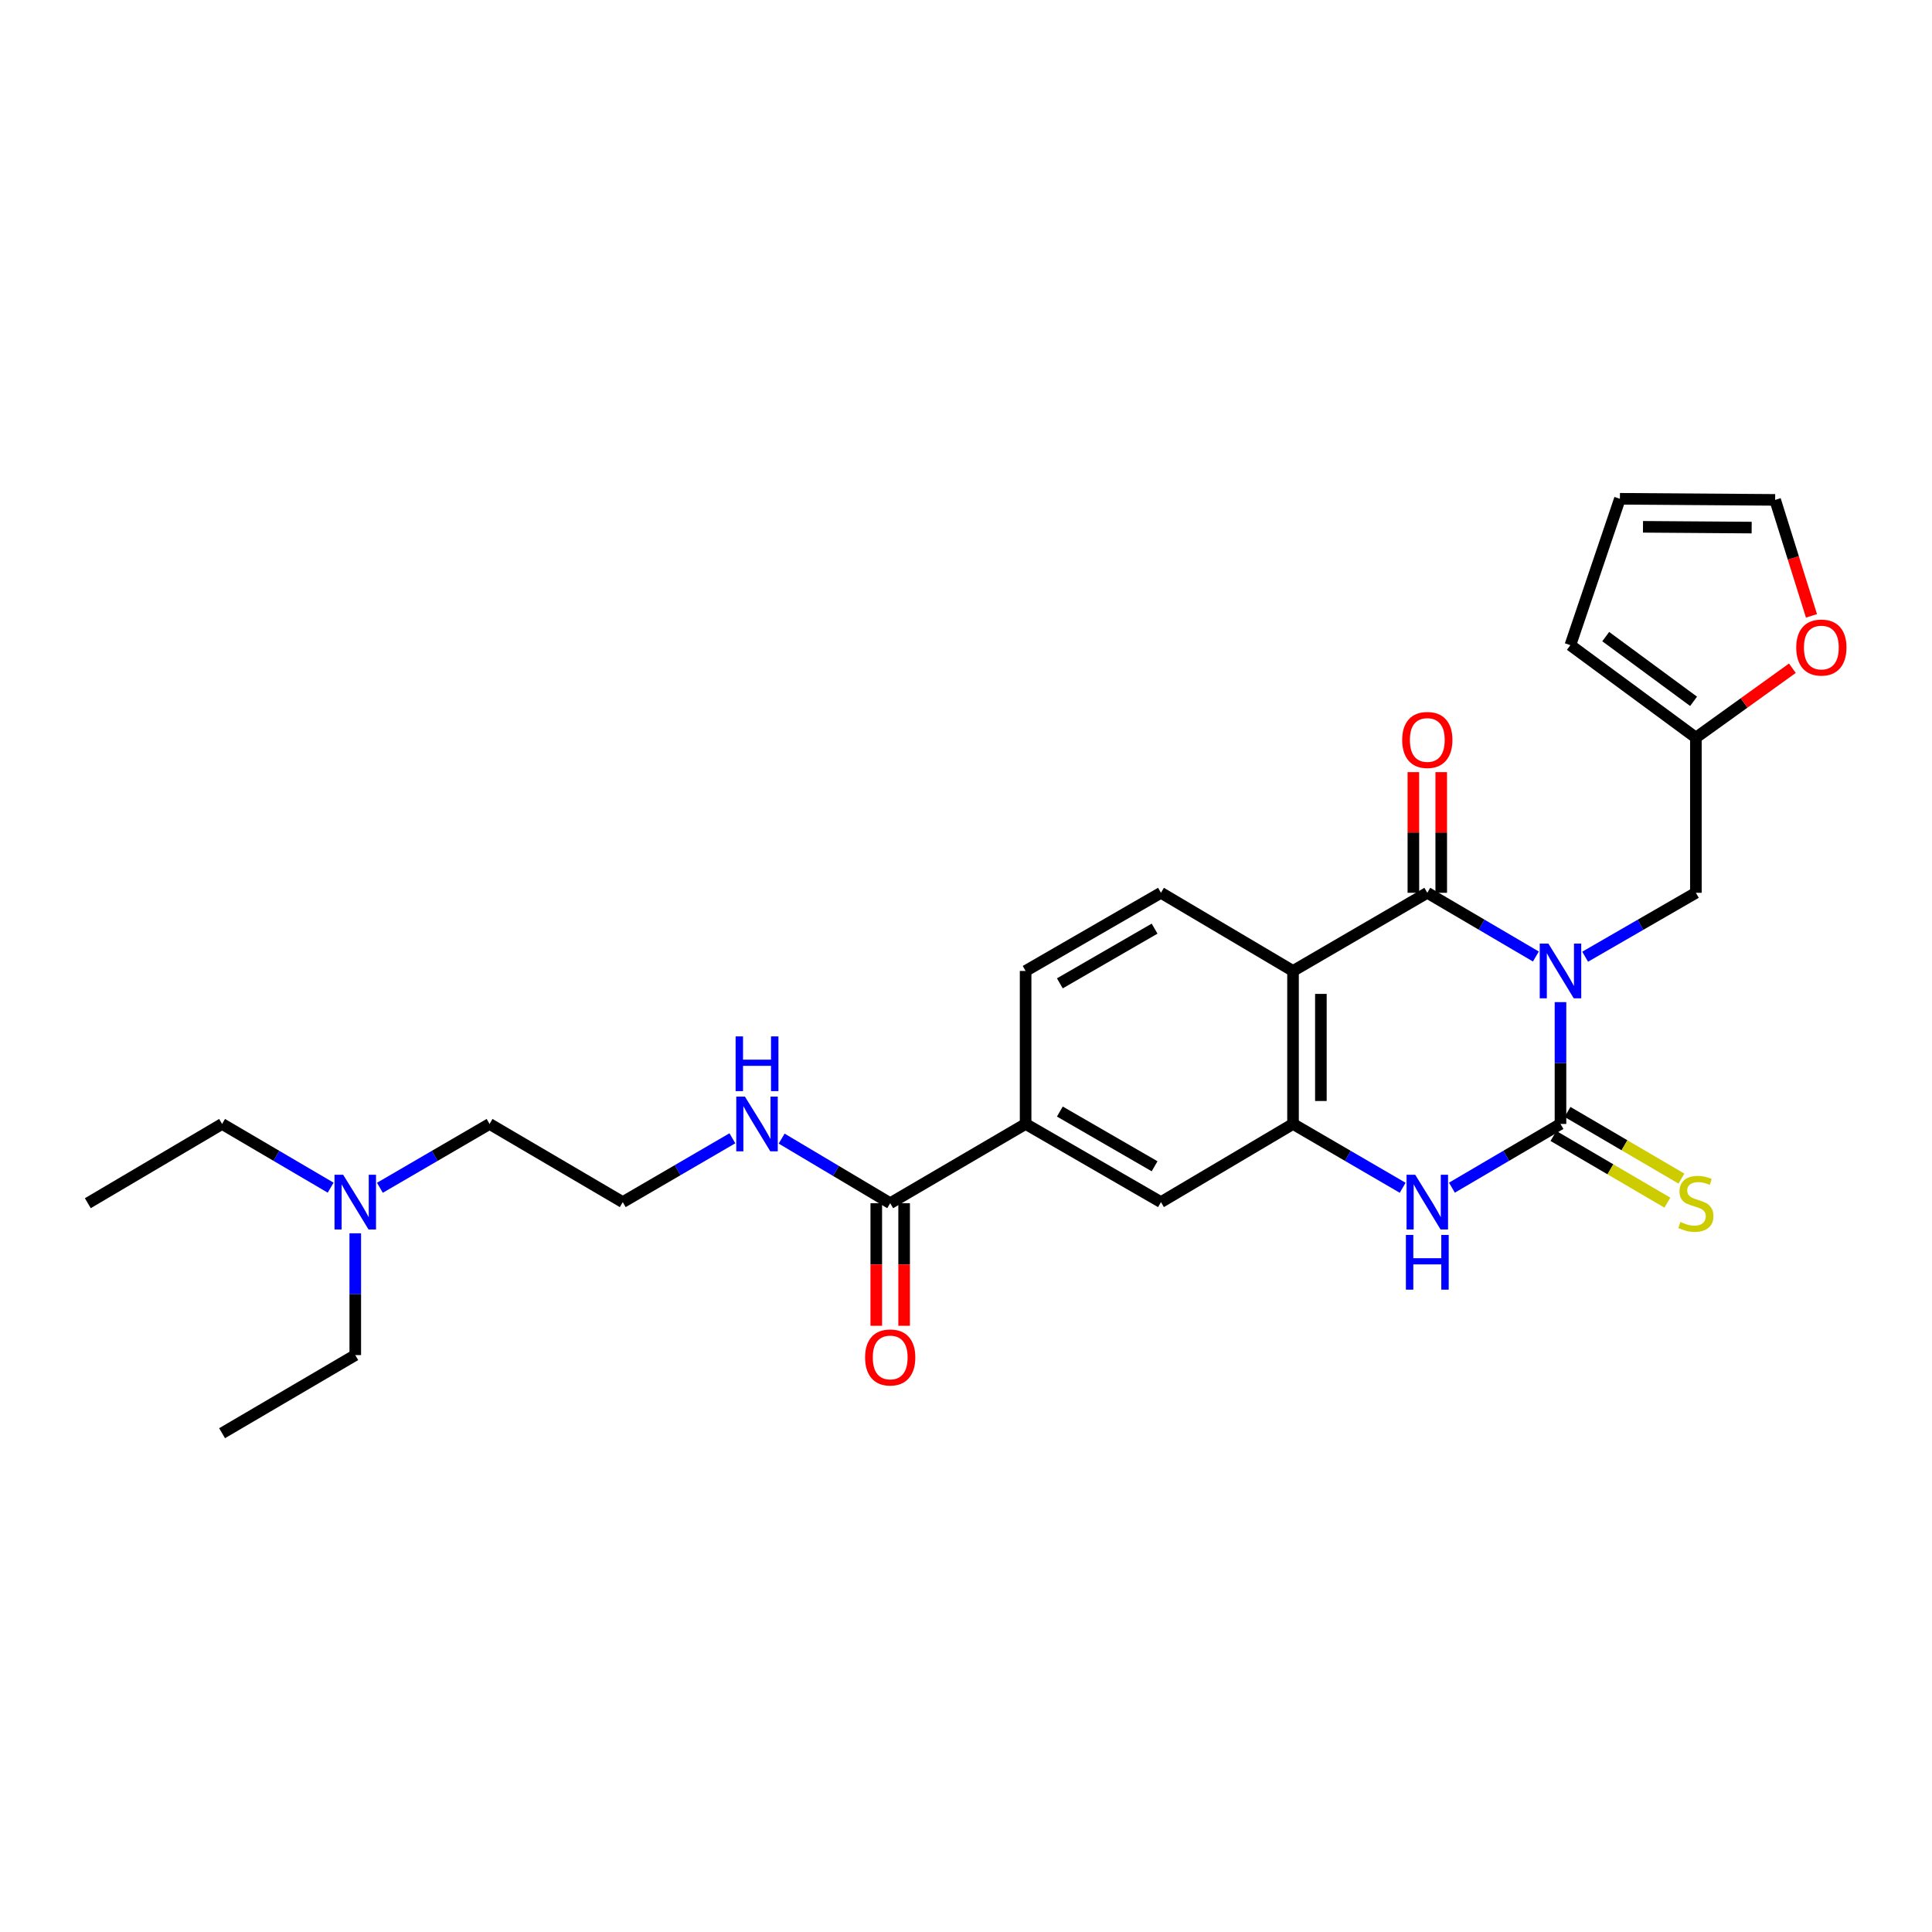 <?xml version='1.0' encoding='iso-8859-1'?>
<svg version='1.1' baseProfile='full'
              xmlns='http://www.w3.org/2000/svg'
                      xmlns:rdkit='http://www.rdkit.org/xml'
                      xmlns:xlink='http://www.w3.org/1999/xlink'
                  xml:space='preserve'
width='1000px' height='1000px' viewBox='0 0 1000 1000'>
<!-- END OF HEADER -->
<rect style='opacity:1.0;fill:#FFFFFF;stroke:none' width='1000' height='1000' x='0' y='0'> </rect>
<path class='bond-0' d='M 807.705,518.703 L 807.705,550.227' style='fill:none;fill-rule:evenodd;stroke:#0000FF;stroke-width:6px;stroke-linecap:butt;stroke-linejoin:miter;stroke-opacity:1' />
<path class='bond-0' d='M 807.705,550.227 L 807.705,581.752' style='fill:none;fill-rule:evenodd;stroke:#000000;stroke-width:6px;stroke-linecap:butt;stroke-linejoin:miter;stroke-opacity:1' />
<path class='bond-1' d='M 794.966,495.088 L 766.868,478.598' style='fill:none;fill-rule:evenodd;stroke:#0000FF;stroke-width:6px;stroke-linecap:butt;stroke-linejoin:miter;stroke-opacity:1' />
<path class='bond-1' d='M 766.868,478.598 L 738.77,462.108' style='fill:none;fill-rule:evenodd;stroke:#000000;stroke-width:6px;stroke-linecap:butt;stroke-linejoin:miter;stroke-opacity:1' />
<path class='bond-5' d='M 820.468,495.196 L 849.126,478.652' style='fill:none;fill-rule:evenodd;stroke:#0000FF;stroke-width:6px;stroke-linecap:butt;stroke-linejoin:miter;stroke-opacity:1' />
<path class='bond-5' d='M 849.126,478.652 L 877.784,462.108' style='fill:none;fill-rule:evenodd;stroke:#000000;stroke-width:6px;stroke-linecap:butt;stroke-linejoin:miter;stroke-opacity:1' />
<path class='bond-3' d='M 807.705,581.752 L 779.607,598.245' style='fill:none;fill-rule:evenodd;stroke:#000000;stroke-width:6px;stroke-linecap:butt;stroke-linejoin:miter;stroke-opacity:1' />
<path class='bond-3' d='M 779.607,598.245 L 751.509,614.738' style='fill:none;fill-rule:evenodd;stroke:#0000FF;stroke-width:6px;stroke-linecap:butt;stroke-linejoin:miter;stroke-opacity:1' />
<path class='bond-10' d='M 804.062,587.974 L 833.547,605.234' style='fill:none;fill-rule:evenodd;stroke:#000000;stroke-width:6px;stroke-linecap:butt;stroke-linejoin:miter;stroke-opacity:1' />
<path class='bond-10' d='M 833.547,605.234 L 863.032,622.494' style='fill:none;fill-rule:evenodd;stroke:#CCCC00;stroke-width:6px;stroke-linecap:butt;stroke-linejoin:miter;stroke-opacity:1' />
<path class='bond-10' d='M 811.347,575.53 L 840.832,592.79' style='fill:none;fill-rule:evenodd;stroke:#000000;stroke-width:6px;stroke-linecap:butt;stroke-linejoin:miter;stroke-opacity:1' />
<path class='bond-10' d='M 840.832,592.79 L 870.317,610.05' style='fill:none;fill-rule:evenodd;stroke:#CCCC00;stroke-width:6px;stroke-linecap:butt;stroke-linejoin:miter;stroke-opacity:1' />
<path class='bond-2' d='M 738.77,462.108 L 669.267,502.564' style='fill:none;fill-rule:evenodd;stroke:#000000;stroke-width:6px;stroke-linecap:butt;stroke-linejoin:miter;stroke-opacity:1' />
<path class='bond-12' d='M 745.98,462.108 L 745.98,430.884' style='fill:none;fill-rule:evenodd;stroke:#000000;stroke-width:6px;stroke-linecap:butt;stroke-linejoin:miter;stroke-opacity:1' />
<path class='bond-12' d='M 745.98,430.884 L 745.98,399.66' style='fill:none;fill-rule:evenodd;stroke:#FF0000;stroke-width:6px;stroke-linecap:butt;stroke-linejoin:miter;stroke-opacity:1' />
<path class='bond-12' d='M 731.561,462.108 L 731.561,430.884' style='fill:none;fill-rule:evenodd;stroke:#000000;stroke-width:6px;stroke-linecap:butt;stroke-linejoin:miter;stroke-opacity:1' />
<path class='bond-12' d='M 731.561,430.884 L 731.561,399.66' style='fill:none;fill-rule:evenodd;stroke:#FF0000;stroke-width:6px;stroke-linecap:butt;stroke-linejoin:miter;stroke-opacity:1' />
<path class='bond-4' d='M 669.267,502.564 L 669.267,581.752' style='fill:none;fill-rule:evenodd;stroke:#000000;stroke-width:6px;stroke-linecap:butt;stroke-linejoin:miter;stroke-opacity:1' />
<path class='bond-4' d='M 683.687,514.442 L 683.687,569.874' style='fill:none;fill-rule:evenodd;stroke:#000000;stroke-width:6px;stroke-linecap:butt;stroke-linejoin:miter;stroke-opacity:1' />
<path class='bond-8' d='M 669.267,502.564 L 600.91,462.108' style='fill:none;fill-rule:evenodd;stroke:#000000;stroke-width:6px;stroke-linecap:butt;stroke-linejoin:miter;stroke-opacity:1' />
<path class='bond-27' d='M 726.02,614.792 L 697.644,598.272' style='fill:none;fill-rule:evenodd;stroke:#0000FF;stroke-width:6px;stroke-linecap:butt;stroke-linejoin:miter;stroke-opacity:1' />
<path class='bond-27' d='M 697.644,598.272 L 669.267,581.752' style='fill:none;fill-rule:evenodd;stroke:#000000;stroke-width:6px;stroke-linecap:butt;stroke-linejoin:miter;stroke-opacity:1' />
<path class='bond-7' d='M 669.267,581.752 L 600.91,622.215' style='fill:none;fill-rule:evenodd;stroke:#000000;stroke-width:6px;stroke-linecap:butt;stroke-linejoin:miter;stroke-opacity:1' />
<path class='bond-11' d='M 877.784,462.108 L 877.784,381.798' style='fill:none;fill-rule:evenodd;stroke:#000000;stroke-width:6px;stroke-linecap:butt;stroke-linejoin:miter;stroke-opacity:1' />
<path class='bond-6' d='M 460.766,622.776 L 530.854,581.752' style='fill:none;fill-rule:evenodd;stroke:#000000;stroke-width:6px;stroke-linecap:butt;stroke-linejoin:miter;stroke-opacity:1' />
<path class='bond-15' d='M 453.556,622.776 L 453.556,654.497' style='fill:none;fill-rule:evenodd;stroke:#000000;stroke-width:6px;stroke-linecap:butt;stroke-linejoin:miter;stroke-opacity:1' />
<path class='bond-15' d='M 453.556,654.497 L 453.556,686.219' style='fill:none;fill-rule:evenodd;stroke:#FF0000;stroke-width:6px;stroke-linecap:butt;stroke-linejoin:miter;stroke-opacity:1' />
<path class='bond-15' d='M 467.976,622.776 L 467.976,654.497' style='fill:none;fill-rule:evenodd;stroke:#000000;stroke-width:6px;stroke-linecap:butt;stroke-linejoin:miter;stroke-opacity:1' />
<path class='bond-15' d='M 467.976,654.497 L 467.976,686.219' style='fill:none;fill-rule:evenodd;stroke:#FF0000;stroke-width:6px;stroke-linecap:butt;stroke-linejoin:miter;stroke-opacity:1' />
<path class='bond-19' d='M 460.766,622.776 L 432.672,606.056' style='fill:none;fill-rule:evenodd;stroke:#000000;stroke-width:6px;stroke-linecap:butt;stroke-linejoin:miter;stroke-opacity:1' />
<path class='bond-19' d='M 432.672,606.056 L 404.578,589.337' style='fill:none;fill-rule:evenodd;stroke:#0000FF;stroke-width:6px;stroke-linecap:butt;stroke-linejoin:miter;stroke-opacity:1' />
<path class='bond-29' d='M 600.91,622.215 L 530.854,581.752' style='fill:none;fill-rule:evenodd;stroke:#000000;stroke-width:6px;stroke-linecap:butt;stroke-linejoin:miter;stroke-opacity:1' />
<path class='bond-29' d='M 597.614,603.659 L 548.575,575.335' style='fill:none;fill-rule:evenodd;stroke:#000000;stroke-width:6px;stroke-linecap:butt;stroke-linejoin:miter;stroke-opacity:1' />
<path class='bond-14' d='M 600.91,462.108 L 530.854,502.564' style='fill:none;fill-rule:evenodd;stroke:#000000;stroke-width:6px;stroke-linecap:butt;stroke-linejoin:miter;stroke-opacity:1' />
<path class='bond-14' d='M 597.613,480.664 L 548.574,508.982' style='fill:none;fill-rule:evenodd;stroke:#000000;stroke-width:6px;stroke-linecap:butt;stroke-linejoin:miter;stroke-opacity:1' />
<path class='bond-9' d='M 530.854,581.752 L 530.854,502.564' style='fill:none;fill-rule:evenodd;stroke:#000000;stroke-width:6px;stroke-linecap:butt;stroke-linejoin:miter;stroke-opacity:1' />
<path class='bond-13' d='M 877.784,381.798 L 902.757,363.837' style='fill:none;fill-rule:evenodd;stroke:#000000;stroke-width:6px;stroke-linecap:butt;stroke-linejoin:miter;stroke-opacity:1' />
<path class='bond-13' d='M 902.757,363.837 L 927.729,345.875' style='fill:none;fill-rule:evenodd;stroke:#FF0000;stroke-width:6px;stroke-linecap:butt;stroke-linejoin:miter;stroke-opacity:1' />
<path class='bond-16' d='M 877.784,381.798 L 812.824,333.933' style='fill:none;fill-rule:evenodd;stroke:#000000;stroke-width:6px;stroke-linecap:butt;stroke-linejoin:miter;stroke-opacity:1' />
<path class='bond-16' d='M 876.594,363.01 L 831.121,329.504' style='fill:none;fill-rule:evenodd;stroke:#000000;stroke-width:6px;stroke-linecap:butt;stroke-linejoin:miter;stroke-opacity:1' />
<path class='bond-17' d='M 937.616,318.766 L 928.212,288.754' style='fill:none;fill-rule:evenodd;stroke:#FF0000;stroke-width:6px;stroke-linecap:butt;stroke-linejoin:miter;stroke-opacity:1' />
<path class='bond-17' d='M 928.212,288.754 L 918.809,258.742' style='fill:none;fill-rule:evenodd;stroke:#000000;stroke-width:6px;stroke-linecap:butt;stroke-linejoin:miter;stroke-opacity:1' />
<path class='bond-18' d='M 812.824,333.933 L 838.459,258.173' style='fill:none;fill-rule:evenodd;stroke:#000000;stroke-width:6px;stroke-linecap:butt;stroke-linejoin:miter;stroke-opacity:1' />
<path class='bond-28' d='M 918.809,258.742 L 838.459,258.173' style='fill:none;fill-rule:evenodd;stroke:#000000;stroke-width:6px;stroke-linecap:butt;stroke-linejoin:miter;stroke-opacity:1' />
<path class='bond-28' d='M 906.654,273.076 L 850.409,272.678' style='fill:none;fill-rule:evenodd;stroke:#000000;stroke-width:6px;stroke-linecap:butt;stroke-linejoin:miter;stroke-opacity:1' />
<path class='bond-21' d='M 379.082,589.176 L 350.709,605.695' style='fill:none;fill-rule:evenodd;stroke:#0000FF;stroke-width:6px;stroke-linecap:butt;stroke-linejoin:miter;stroke-opacity:1' />
<path class='bond-21' d='M 350.709,605.695 L 322.337,622.215' style='fill:none;fill-rule:evenodd;stroke:#000000;stroke-width:6px;stroke-linecap:butt;stroke-linejoin:miter;stroke-opacity:1' />
<path class='bond-20' d='M 196.635,614.793 L 225.015,598.272' style='fill:none;fill-rule:evenodd;stroke:#0000FF;stroke-width:6px;stroke-linecap:butt;stroke-linejoin:miter;stroke-opacity:1' />
<path class='bond-20' d='M 225.015,598.272 L 253.395,581.752' style='fill:none;fill-rule:evenodd;stroke:#000000;stroke-width:6px;stroke-linecap:butt;stroke-linejoin:miter;stroke-opacity:1' />
<path class='bond-23' d='M 183.884,638.355 L 183.884,669.875' style='fill:none;fill-rule:evenodd;stroke:#0000FF;stroke-width:6px;stroke-linecap:butt;stroke-linejoin:miter;stroke-opacity:1' />
<path class='bond-23' d='M 183.884,669.875 L 183.884,701.395' style='fill:none;fill-rule:evenodd;stroke:#000000;stroke-width:6px;stroke-linecap:butt;stroke-linejoin:miter;stroke-opacity:1' />
<path class='bond-24' d='M 171.145,614.738 L 143.048,598.245' style='fill:none;fill-rule:evenodd;stroke:#0000FF;stroke-width:6px;stroke-linecap:butt;stroke-linejoin:miter;stroke-opacity:1' />
<path class='bond-24' d='M 143.048,598.245 L 114.95,581.752' style='fill:none;fill-rule:evenodd;stroke:#000000;stroke-width:6px;stroke-linecap:butt;stroke-linejoin:miter;stroke-opacity:1' />
<path class='bond-22' d='M 322.337,622.215 L 253.395,581.752' style='fill:none;fill-rule:evenodd;stroke:#000000;stroke-width:6px;stroke-linecap:butt;stroke-linejoin:miter;stroke-opacity:1' />
<path class='bond-25' d='M 183.884,701.395 L 114.95,741.827' style='fill:none;fill-rule:evenodd;stroke:#000000;stroke-width:6px;stroke-linecap:butt;stroke-linejoin:miter;stroke-opacity:1' />
<path class='bond-26' d='M 114.95,581.752 L 45.455,622.776' style='fill:none;fill-rule:evenodd;stroke:#000000;stroke-width:6px;stroke-linecap:butt;stroke-linejoin:miter;stroke-opacity:1' />
<path  class='atom-0' d='M 801.445 488.404
L 810.725 503.404
Q 811.645 504.884, 813.125 507.564
Q 814.605 510.244, 814.685 510.404
L 814.685 488.404
L 818.445 488.404
L 818.445 516.724
L 814.565 516.724
L 804.605 500.324
Q 803.445 498.404, 802.205 496.204
Q 801.005 494.004, 800.645 493.324
L 800.645 516.724
L 796.965 516.724
L 796.965 488.404
L 801.445 488.404
' fill='#0000FF'/>
<path  class='atom-4' d='M 732.51 608.055
L 741.79 623.055
Q 742.71 624.535, 744.19 627.215
Q 745.67 629.895, 745.75 630.055
L 745.75 608.055
L 749.51 608.055
L 749.51 636.375
L 745.63 636.375
L 735.67 619.975
Q 734.51 618.055, 733.27 615.855
Q 732.07 613.655, 731.71 612.975
L 731.71 636.375
L 728.03 636.375
L 728.03 608.055
L 732.51 608.055
' fill='#0000FF'/>
<path  class='atom-4' d='M 727.69 639.207
L 731.53 639.207
L 731.53 651.247
L 746.01 651.247
L 746.01 639.207
L 749.85 639.207
L 749.85 667.527
L 746.01 667.527
L 746.01 654.447
L 731.53 654.447
L 731.53 667.527
L 727.69 667.527
L 727.69 639.207
' fill='#0000FF'/>
<path  class='atom-11' d='M 869.784 632.496
Q 870.104 632.616, 871.424 633.176
Q 872.744 633.736, 874.184 634.096
Q 875.664 634.416, 877.104 634.416
Q 879.784 634.416, 881.344 633.136
Q 882.904 631.816, 882.904 629.536
Q 882.904 627.976, 882.104 627.016
Q 881.344 626.056, 880.144 625.536
Q 878.944 625.016, 876.944 624.416
Q 874.424 623.656, 872.904 622.936
Q 871.424 622.216, 870.344 620.696
Q 869.304 619.176, 869.304 616.616
Q 869.304 613.056, 871.704 610.856
Q 874.144 608.656, 878.944 608.656
Q 882.224 608.656, 885.944 610.216
L 885.024 613.296
Q 881.624 611.896, 879.064 611.896
Q 876.304 611.896, 874.784 613.056
Q 873.264 614.176, 873.304 616.136
Q 873.304 617.656, 874.064 618.576
Q 874.864 619.496, 875.984 620.016
Q 877.144 620.536, 879.064 621.136
Q 881.624 621.936, 883.144 622.736
Q 884.664 623.536, 885.744 625.176
Q 886.864 626.776, 886.864 629.536
Q 886.864 633.456, 884.224 635.576
Q 881.624 637.656, 877.264 637.656
Q 874.744 637.656, 872.824 637.096
Q 870.944 636.576, 868.704 635.656
L 869.784 632.496
' fill='#CCCC00'/>
<path  class='atom-13' d='M 725.77 383
Q 725.77 376.2, 729.13 372.4
Q 732.49 368.6, 738.77 368.6
Q 745.05 368.6, 748.41 372.4
Q 751.77 376.2, 751.77 383
Q 751.77 389.88, 748.37 393.8
Q 744.97 397.68, 738.77 397.68
Q 732.53 397.68, 729.13 393.8
Q 725.77 389.92, 725.77 383
M 738.77 394.48
Q 743.09 394.48, 745.41 391.6
Q 747.77 388.68, 747.77 383
Q 747.77 377.44, 745.41 374.64
Q 743.09 371.8, 738.77 371.8
Q 734.45 371.8, 732.09 374.6
Q 729.77 377.4, 729.77 383
Q 729.77 388.72, 732.09 391.6
Q 734.45 394.48, 738.77 394.48
' fill='#FF0000'/>
<path  class='atom-14' d='M 929.729 335.167
Q 929.729 328.367, 933.089 324.567
Q 936.449 320.767, 942.729 320.767
Q 949.009 320.767, 952.369 324.567
Q 955.729 328.367, 955.729 335.167
Q 955.729 342.047, 952.329 345.967
Q 948.929 349.847, 942.729 349.847
Q 936.489 349.847, 933.089 345.967
Q 929.729 342.087, 929.729 335.167
M 942.729 346.647
Q 947.049 346.647, 949.369 343.767
Q 951.729 340.847, 951.729 335.167
Q 951.729 329.607, 949.369 326.807
Q 947.049 323.967, 942.729 323.967
Q 938.409 323.967, 936.049 326.767
Q 933.729 329.567, 933.729 335.167
Q 933.729 340.887, 936.049 343.767
Q 938.409 346.647, 942.729 346.647
' fill='#FF0000'/>
<path  class='atom-16' d='M 447.766 702.613
Q 447.766 695.813, 451.126 692.013
Q 454.486 688.213, 460.766 688.213
Q 467.046 688.213, 470.406 692.013
Q 473.766 695.813, 473.766 702.613
Q 473.766 709.493, 470.366 713.413
Q 466.966 717.293, 460.766 717.293
Q 454.526 717.293, 451.126 713.413
Q 447.766 709.533, 447.766 702.613
M 460.766 714.093
Q 465.086 714.093, 467.406 711.213
Q 469.766 708.293, 469.766 702.613
Q 469.766 697.053, 467.406 694.253
Q 465.086 691.413, 460.766 691.413
Q 456.446 691.413, 454.086 694.213
Q 451.766 697.013, 451.766 702.613
Q 451.766 708.333, 454.086 711.213
Q 456.446 714.093, 460.766 714.093
' fill='#FF0000'/>
<path  class='atom-20' d='M 385.572 567.592
L 394.852 582.592
Q 395.772 584.072, 397.252 586.752
Q 398.732 589.432, 398.812 589.592
L 398.812 567.592
L 402.572 567.592
L 402.572 595.912
L 398.692 595.912
L 388.732 579.512
Q 387.572 577.592, 386.332 575.392
Q 385.132 573.192, 384.772 572.512
L 384.772 595.912
L 381.092 595.912
L 381.092 567.592
L 385.572 567.592
' fill='#0000FF'/>
<path  class='atom-20' d='M 380.752 536.44
L 384.592 536.44
L 384.592 548.48
L 399.072 548.48
L 399.072 536.44
L 402.912 536.44
L 402.912 564.76
L 399.072 564.76
L 399.072 551.68
L 384.592 551.68
L 384.592 564.76
L 380.752 564.76
L 380.752 536.44
' fill='#0000FF'/>
<path  class='atom-21' d='M 177.624 608.055
L 186.904 623.055
Q 187.824 624.535, 189.304 627.215
Q 190.784 629.895, 190.864 630.055
L 190.864 608.055
L 194.624 608.055
L 194.624 636.375
L 190.744 636.375
L 180.784 619.975
Q 179.624 618.055, 178.384 615.855
Q 177.184 613.655, 176.824 612.975
L 176.824 636.375
L 173.144 636.375
L 173.144 608.055
L 177.624 608.055
' fill='#0000FF'/>
</svg>
